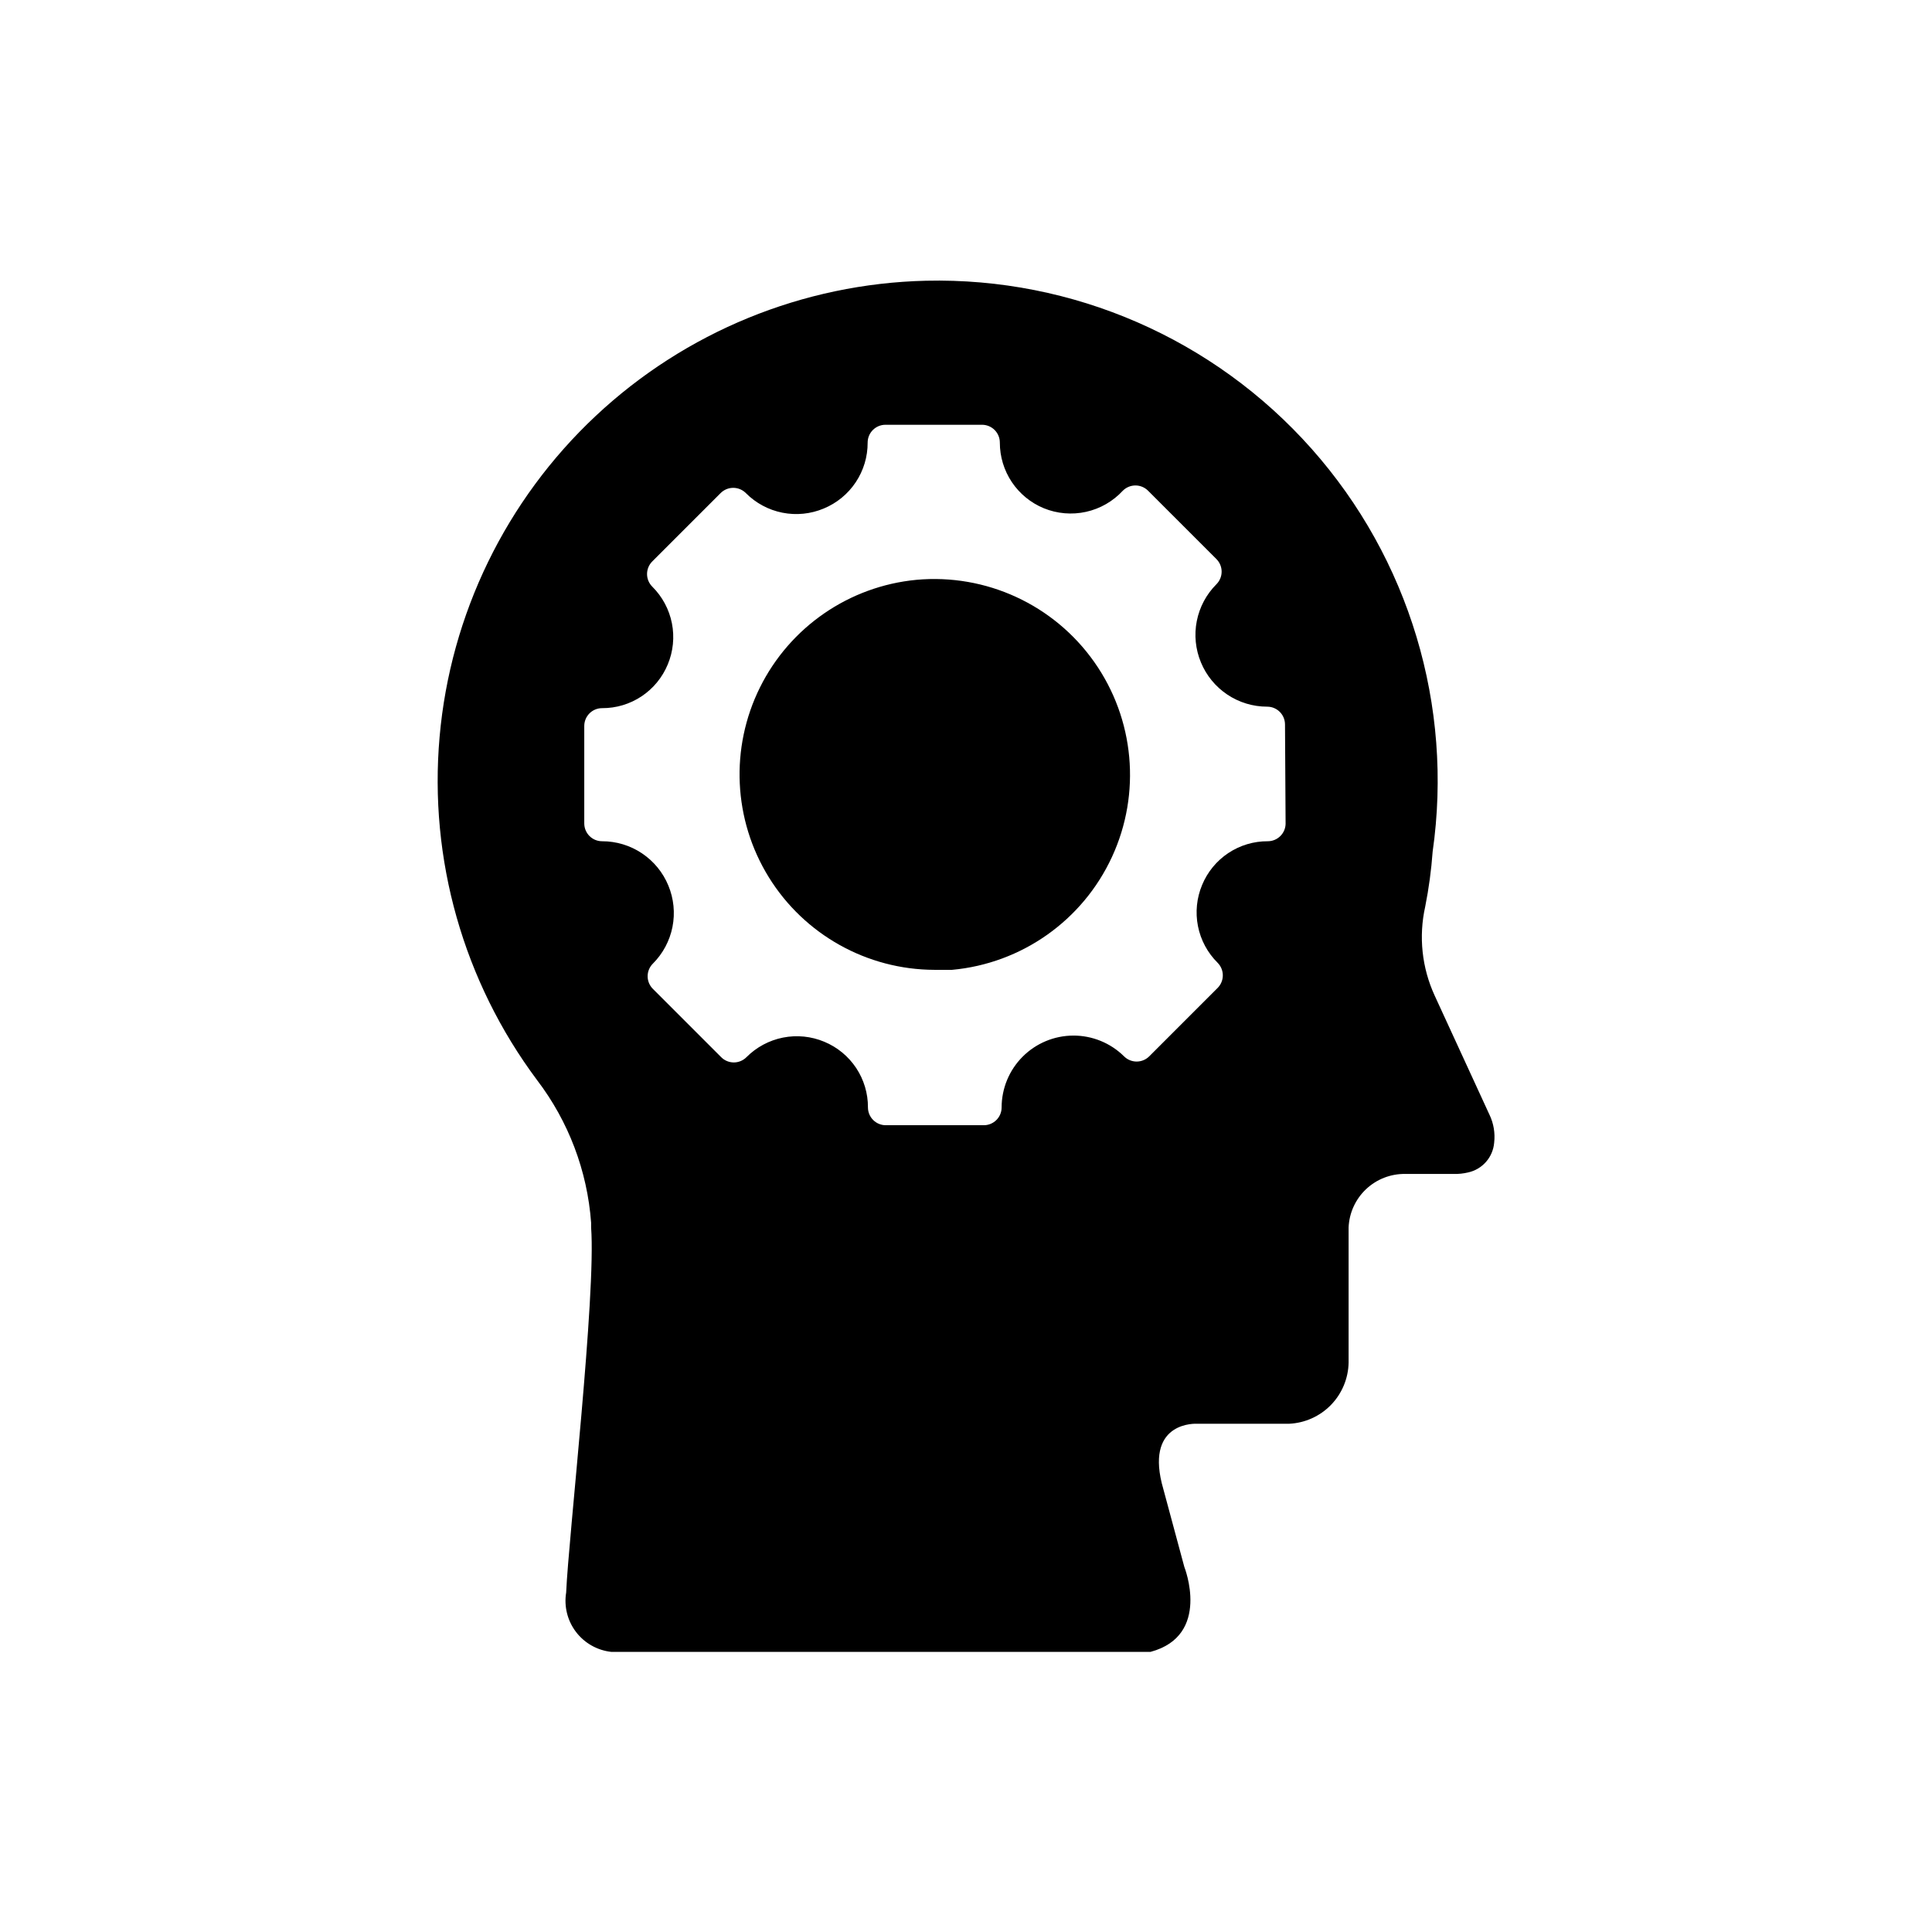 <?xml version="1.0" encoding="UTF-8"?>
<!-- Uploaded to: SVG Repo, www.svgrepo.com, Generator: SVG Repo Mixer Tools -->
<svg fill="#000000" width="800px" height="800px" version="1.1" viewBox="144 144 512 512" xmlns="http://www.w3.org/2000/svg">
 <g>
  <path d="m386.85 297.66c-17.82 1.703-33.496 12.492-41.457 28.527-7.957 16.035-7.074 35.043 2.336 50.27 9.414 15.227 26.023 24.512 43.922 24.562h4.644c18.465-1.688 34.625-13.098 42.395-29.934 7.773-16.832 5.973-36.531-4.723-51.68-10.691-15.145-28.652-23.434-47.117-21.746z"/>
  <path d="m538.7 439.36-14.484-31.488c-3.406-7.383-4.293-15.68-2.519-23.617 0.957-4.809 1.613-9.672 1.969-14.562 5.519-38.578-6.219-77.629-32.086-106.77-25.871-29.145-63.25-45.43-102.21-44.527-32.582 0.781-63.734 13.539-87.508 35.836-23.773 22.297-38.5 52.57-41.363 85.035-2.867 32.465 6.328 64.848 25.828 90.965 8.34 10.938 13.32 24.066 14.324 37.785v1.258c1.34 17.871-5.984 82.105-6.613 96.746l0.004 0.004c-0.609 3.691 0.332 7.469 2.594 10.445 2.262 2.977 5.652 4.894 9.371 5.297h142.88c16.215-4.328 8.973-22.516 8.973-22.516l-5.984-22.199c-4.016-16.531 9.289-15.742 9.289-15.742h24.484c4.195-0.199 8.152-1.984 11.078-4.996 2.922-3.012 4.594-7.023 4.668-11.219v-35.816c0.164-3.856 1.828-7.496 4.637-10.145 2.809-2.644 6.539-4.09 10.398-4.027h12.832c1.27 0.035 2.539-0.098 3.777-0.391 3.789-0.816 6.602-4.012 6.93-7.875 0.297-2.562-0.141-5.152-1.262-7.477zm-54.004-77.145 0.004-0.004c0 2.609-2.117 4.727-4.727 4.727-3.719-0.02-7.363 1.074-10.461 3.133-3.098 2.062-5.512 5-6.934 8.438-1.449 3.453-1.832 7.262-1.105 10.938 0.73 3.676 2.539 7.047 5.199 9.688 0.887 0.887 1.387 2.09 1.387 3.344 0 1.258-0.5 2.461-1.387 3.348l-18.105 18.105c-0.887 0.891-2.09 1.391-3.348 1.391-1.254 0-2.457-0.5-3.344-1.391-3.586-3.539-8.426-5.512-13.461-5.492-5.035 0.02-9.859 2.035-13.414 5.602-3.555 3.566-5.555 8.395-5.559 13.43 0 2.609-2.113 4.723-4.723 4.723h-25.98c-2.606 0-4.723-2.113-4.723-4.723 0.02-3.719-1.074-7.363-3.133-10.461-2.062-3.098-5-5.512-8.438-6.938-3.453-1.445-7.262-1.832-10.938-1.102s-7.047 2.539-9.688 5.195c-0.887 0.891-2.09 1.391-3.344 1.391-1.258 0-2.461-0.5-3.348-1.391l-18.105-18.105c-0.891-0.887-1.391-2.09-1.391-3.344 0-1.258 0.5-2.461 1.391-3.348 2.656-2.656 4.461-6.043 5.191-9.727 0.73-3.688 0.348-7.508-1.098-10.977-1.434-3.473-3.871-6.441-6.996-8.531-3.125-2.09-6.801-3.199-10.559-3.195-2.609 0-4.723-2.117-4.723-4.727v-25.82c0-2.606 2.113-4.723 4.723-4.723 3.723 0.02 7.363-1.074 10.461-3.133 3.098-2.062 5.512-5 6.938-8.438 1.445-3.453 1.832-7.262 1.102-10.938-0.73-3.676-2.539-7.047-5.195-9.688-0.891-0.887-1.391-2.09-1.391-3.344 0-1.258 0.5-2.461 1.391-3.348l18.105-18.105c0.887-0.891 2.09-1.391 3.344-1.391 1.258 0 2.461 0.5 3.348 1.391 2.637 2.656 6.012 4.469 9.688 5.195 3.672 0.73 7.481 0.348 10.938-1.102 3.457-1.426 6.414-3.848 8.488-6.961 2.078-3.113 3.176-6.773 3.16-10.516 0-2.609 2.117-4.723 4.723-4.723h25.586c2.609 0 4.723 2.113 4.723 4.723 0 3.727 1.105 7.371 3.18 10.469 2.078 3.098 5.023 5.508 8.473 6.93 3.547 1.449 7.453 1.781 11.195 0.953 3.742-0.828 7.141-2.785 9.742-5.598 0.887-0.891 2.09-1.391 3.348-1.391 1.254 0 2.457 0.5 3.344 1.391l18.105 18.105c0.891 0.887 1.391 2.09 1.391 3.344 0 1.258-0.5 2.461-1.391 3.348-2.656 2.656-4.461 6.043-5.191 9.73-0.727 3.684-0.348 7.504 1.098 10.973 1.434 3.473 3.871 6.445 6.996 8.531 3.125 2.09 6.801 3.203 10.559 3.199 2.609 0 4.723 2.113 4.723 4.723z"/>
 </g>
</svg>